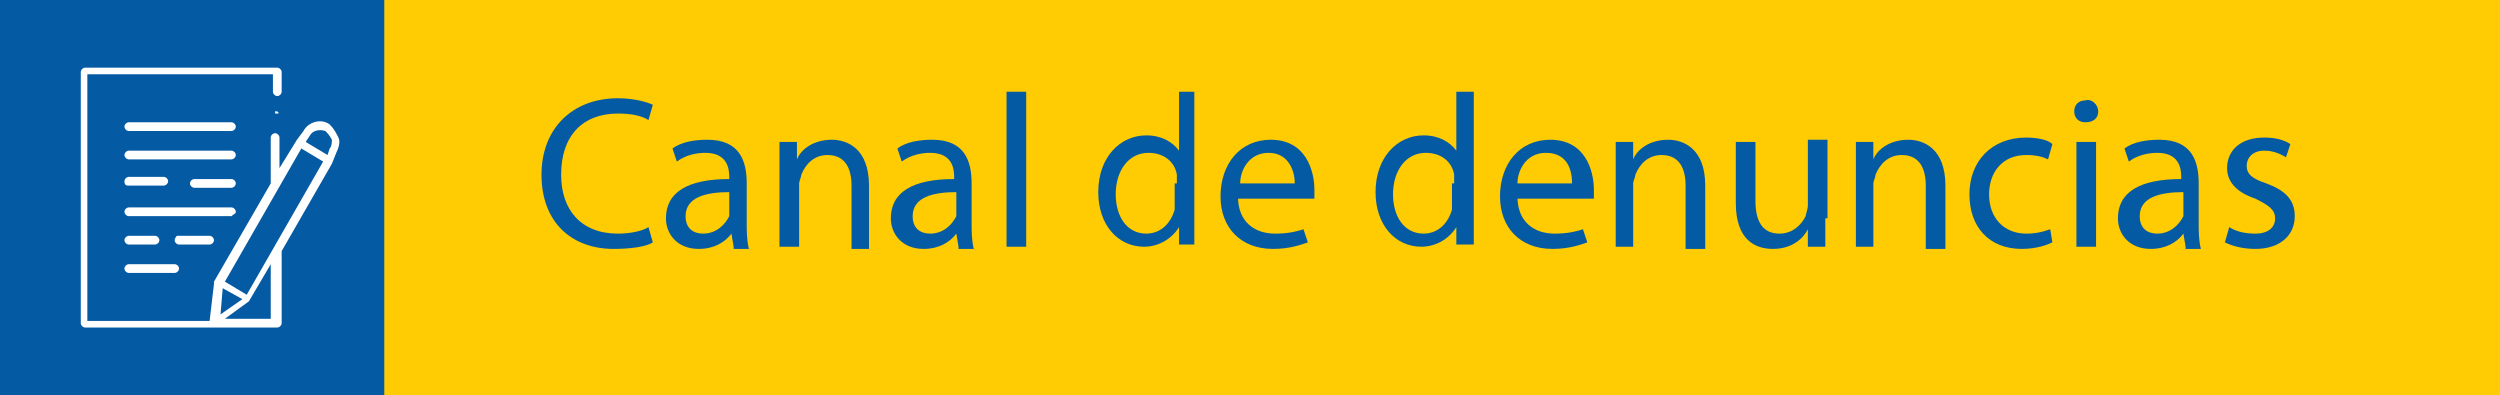 <?xml version="1.0" encoding="utf-8"?>
<!-- Generator: Adobe Illustrator 25.3.1, SVG Export Plug-In . SVG Version: 6.00 Build 0)  -->
<svg version="1.1" id="Layer_1" xmlns="http://www.w3.org/2000/svg" xmlns:xlink="http://www.w3.org/1999/xlink" x="0px" y="0px"
	 viewBox="0 0 114.5 18.1" style="enable-background:new 0 0 114.5 18.1;" xml:space="preserve">
<style type="text/css">
	.st0{fill:#FFCC03;}
	.st1{fill:#055AA4;}
	.st2{fill:#FFFFFF;}
</style>
<rect y="0" class="st0" width="114.5" height="18.1"/>
<rect y="0" class="st1" width="17.6" height="18.1"/>
<g>
	<path class="st1" d="M29.9,11.1c-0.3,0.2-1,0.3-1.8,0.3c-1.9,0-3.3-1.2-3.3-3.4c0-2.1,1.4-3.5,3.5-3.5c0.8,0,1.4,0.2,1.6,0.3
		l-0.2,0.7c-0.3-0.2-0.8-0.3-1.4-0.3c-1.6,0-2.6,1-2.6,2.8c0,1.6,0.9,2.7,2.6,2.7c0.5,0,1.1-0.1,1.4-0.3L29.9,11.1z"/>
	<path class="st1" d="M33.6,11.3l-0.1-0.6h0c-0.3,0.4-0.8,0.7-1.5,0.7c-1,0-1.5-0.7-1.5-1.4c0-1.2,1-1.8,2.9-1.8V8.1
		c0-0.4-0.1-1.1-1.1-1.1c-0.4,0-0.9,0.1-1.3,0.4l-0.2-0.6c0.4-0.3,1-0.4,1.6-0.4c1.5,0,1.8,1,1.8,2v1.8c0,0.4,0,0.8,0.1,1.2H33.6z
		 M33.4,8.8c-1,0-2,0.2-2,1.1c0,0.6,0.4,0.8,0.8,0.8c0.6,0,1-0.4,1.2-0.8c0-0.1,0-0.2,0-0.3V8.8z"/>
	<path class="st1" d="M35.7,7.8c0-0.5,0-0.9,0-1.3h0.8l0,0.8h0c0.2-0.5,0.8-0.9,1.6-0.9c0.7,0,1.7,0.4,1.7,2.1v2.9H39V8.5
		c0-0.8-0.3-1.4-1.1-1.4c-0.6,0-1,0.4-1.2,0.9c0,0.1-0.1,0.3-0.1,0.4v2.9h-0.9V7.8z"/>
	<path class="st1" d="M43.9,11.3l-0.1-0.6h0c-0.3,0.4-0.8,0.7-1.5,0.7c-1,0-1.5-0.7-1.5-1.4c0-1.2,1-1.8,2.9-1.8V8.1
		c0-0.4-0.1-1.1-1.1-1.1c-0.4,0-0.9,0.1-1.3,0.4l-0.2-0.6c0.4-0.3,1-0.4,1.6-0.4c1.5,0,1.8,1,1.8,2v1.8c0,0.4,0,0.8,0.1,1.2H43.9z
		 M43.8,8.8c-1,0-2,0.2-2,1.1c0,0.6,0.4,0.8,0.8,0.8c0.6,0,1-0.4,1.2-0.8c0-0.1,0-0.2,0-0.3V8.8z"/>
	<path class="st1" d="M46.1,4.2H47v7.1h-0.9V4.2z"/>
	<path class="st1" d="M54.7,4.2V10c0,0.4,0,0.9,0,1.2H54l0-0.8h0c-0.3,0.5-0.9,0.9-1.6,0.9c-1.2,0-2.1-1-2.1-2.5
		c0-1.6,1-2.6,2.2-2.6c0.7,0,1.2,0.3,1.5,0.7h0V4.2H54.7z M53.9,8.4c0-0.1,0-0.3,0-0.4c-0.1-0.6-0.6-1-1.3-1c-0.9,0-1.5,0.8-1.5,1.9
		c0,1,0.5,1.8,1.4,1.8c0.6,0,1.1-0.4,1.3-1.1c0-0.1,0-0.2,0-0.4V8.4z"/>
	<path class="st1" d="M56.7,9c0,1.2,0.8,1.7,1.7,1.7c0.6,0,1-0.1,1.3-0.2l0.2,0.6c-0.3,0.1-0.8,0.3-1.6,0.3c-1.5,0-2.4-1-2.4-2.4
		c0-1.5,0.9-2.6,2.3-2.6c1.6,0,2,1.4,2,2.3c0,0.2,0,0.3,0,0.4H56.7z M59.3,8.4C59.3,7.8,59,7,58.1,7c-0.9,0-1.3,0.8-1.3,1.4H59.3z"
		/>
	<path class="st1" d="M67.5,4.2V10c0,0.4,0,0.9,0,1.2h-0.8l0-0.8h0c-0.3,0.5-0.9,0.9-1.6,0.9c-1.2,0-2.1-1-2.1-2.5
		c0-1.6,1-2.6,2.2-2.6c0.7,0,1.2,0.3,1.5,0.7h0V4.2H67.5z M66.6,8.4c0-0.1,0-0.3,0-0.4c-0.1-0.6-0.6-1-1.3-1c-0.9,0-1.5,0.8-1.5,1.9
		c0,1,0.5,1.8,1.4,1.8c0.6,0,1.1-0.4,1.3-1.1c0-0.1,0-0.2,0-0.4V8.4z"/>
	<path class="st1" d="M69.5,9c0,1.2,0.8,1.7,1.7,1.7c0.6,0,1-0.1,1.3-0.2l0.2,0.6c-0.3,0.1-0.8,0.3-1.6,0.3c-1.5,0-2.4-1-2.4-2.4
		c0-1.5,0.9-2.6,2.3-2.6c1.6,0,2,1.4,2,2.3c0,0.2,0,0.3,0,0.4H69.5z M72,8.4C72,7.8,71.8,7,70.8,7c-0.9,0-1.3,0.8-1.3,1.4H72z"/>
	<path class="st1" d="M74,7.8c0-0.5,0-0.9,0-1.3h0.8l0,0.8h0c0.2-0.5,0.8-0.9,1.6-0.9c0.7,0,1.7,0.4,1.7,2.1v2.9h-0.9V8.5
		c0-0.8-0.3-1.4-1.1-1.4c-0.6,0-1,0.4-1.2,0.9c0,0.1-0.1,0.3-0.1,0.4v2.9H74V7.8z"/>
	<path class="st1" d="M83.6,10c0,0.5,0,0.9,0,1.3h-0.8l0-0.8h0c-0.2,0.4-0.7,0.9-1.6,0.9c-0.8,0-1.7-0.4-1.7-2.1V6.5h0.9v2.7
		c0,0.9,0.3,1.5,1.1,1.5c0.6,0,1-0.4,1.2-0.8c0-0.1,0.1-0.3,0.1-0.5v-3h0.9V10z"/>
	<path class="st1" d="M85,7.8c0-0.5,0-0.9,0-1.3h0.8l0,0.8h0c0.2-0.5,0.8-0.9,1.6-0.9c0.7,0,1.7,0.4,1.7,2.1v2.9h-0.9V8.5
		c0-0.8-0.3-1.4-1.1-1.4c-0.6,0-1,0.4-1.2,0.9c0,0.1-0.1,0.3-0.1,0.4v2.9H85V7.8z"/>
	<path class="st1" d="M94,11.1c-0.2,0.1-0.7,0.3-1.4,0.3c-1.5,0-2.4-1-2.4-2.5c0-1.5,1-2.6,2.6-2.6c0.5,0,1,0.1,1.2,0.3l-0.2,0.7
		c-0.2-0.1-0.5-0.2-1-0.2c-1.1,0-1.7,0.8-1.7,1.8c0,1.1,0.7,1.8,1.7,1.8c0.5,0,0.8-0.1,1.1-0.2L94,11.1z"/>
	<path class="st1" d="M96.1,5.1c0,0.3-0.2,0.5-0.6,0.5c-0.3,0-0.5-0.2-0.5-0.5c0-0.3,0.2-0.5,0.5-0.5C95.8,4.5,96.1,4.8,96.1,5.1z
		 M95.1,11.3V6.5h0.9v4.8H95.1z"/>
	<path class="st1" d="M100.1,11.3l-0.1-0.6h0c-0.3,0.4-0.8,0.7-1.5,0.7c-1,0-1.5-0.7-1.5-1.4c0-1.2,1-1.8,2.9-1.8V8.1
		c0-0.4-0.1-1.1-1.1-1.1c-0.4,0-0.9,0.1-1.3,0.4l-0.2-0.6c0.4-0.3,1-0.4,1.6-0.4c1.5,0,1.8,1,1.8,2v1.8c0,0.4,0,0.8,0.1,1.2H100.1z
		 M100,8.8c-1,0-2,0.2-2,1.1c0,0.6,0.4,0.8,0.8,0.8c0.6,0,1-0.4,1.2-0.8c0-0.1,0-0.2,0-0.3V8.8z"/>
	<path class="st1" d="M102.1,10.4c0.3,0.2,0.7,0.3,1.2,0.3c0.6,0,0.9-0.3,0.9-0.7c0-0.4-0.3-0.6-0.9-0.9c-0.9-0.3-1.3-0.8-1.3-1.4
		c0-0.8,0.6-1.4,1.7-1.4c0.5,0,0.9,0.1,1.2,0.3l-0.2,0.6c-0.2-0.1-0.5-0.3-1-0.3c-0.5,0-0.8,0.3-0.8,0.7c0,0.4,0.3,0.6,0.9,0.8
		c0.8,0.3,1.3,0.7,1.3,1.5c0,0.9-0.7,1.5-1.8,1.5c-0.5,0-1-0.1-1.4-0.3L102.1,10.4z"/>
</g>
<g>
	<path class="st2" d="M10.6,6.9H5.9C5.8,6.9,5.7,7,5.7,7.1s0.1,0.2,0.2,0.2h4.7c0.1,0,0.2-0.1,0.2-0.2S10.7,6.9,10.6,6.9z"/>
	<path class="st2" d="M5.9,8.5h1.6c0.1,0,0.2-0.1,0.2-0.2c0-0.1-0.1-0.2-0.2-0.2H5.9c-0.1,0-0.2,0.1-0.2,0.2
		C5.7,8.5,5.8,8.5,5.9,8.5z"/>
	<path class="st2" d="M10.6,8.2H8.9c-0.1,0-0.2,0.1-0.2,0.2c0,0.1,0.1,0.2,0.2,0.2h1.7c0.1,0,0.2-0.1,0.2-0.2
		C10.8,8.3,10.7,8.2,10.6,8.2z"/>
	<path class="st2" d="M10.6,5.6H5.9c-0.1,0-0.2,0.1-0.2,0.2s0.1,0.2,0.2,0.2h4.7c0.1,0,0.2-0.1,0.2-0.2S10.7,5.6,10.6,5.6z"/>
	<path class="st2" d="M10.8,9.7c0-0.1-0.1-0.2-0.2-0.2H5.9c-0.1,0-0.2,0.1-0.2,0.2c0,0.1,0.1,0.2,0.2,0.2h4.7
		C10.7,9.8,10.8,9.8,10.8,9.7z"/>
	<path class="st2" d="M5.9,11.2h1.2c0.1,0,0.2-0.1,0.2-0.2c0-0.1-0.1-0.2-0.2-0.2H5.9c-0.1,0-0.2,0.1-0.2,0.2
		C5.7,11.1,5.8,11.2,5.9,11.2z"/>
	<path class="st2" d="M9.6,11.2c0.1,0,0.2-0.1,0.2-0.2c0-0.1-0.1-0.2-0.2-0.2H8.1C8.1,10.8,8,10.9,8,11c0,0.1,0.1,0.2,0.2,0.2H9.6z"
		/>
	<path class="st2" d="M5.9,12.5h2.1c0.1,0,0.2-0.1,0.2-0.2c0-0.1-0.1-0.2-0.2-0.2H5.9c-0.1,0-0.2,0.1-0.2,0.2
		C5.7,12.4,5.8,12.5,5.9,12.5z"/>
	<path class="st2" d="M15.5,6.3c-0.1-0.2-0.2-0.4-0.4-0.6c-0.4-0.3-1-0.1-1.2,0.3l-0.3,0.4l-0.8,1.3V6.3c0-0.1-0.1-0.2-0.2-0.2
		c-0.1,0-0.2,0.1-0.2,0.2v2.1c0,0,0,0,0,0l-2.6,4.5c0,0,0,0,0,0.1l-0.2,1.7H4V3.4h8.5v0.8c0,0.1,0.1,0.2,0.2,0.2
		c0.1,0,0.2-0.1,0.2-0.2V3.3c0-0.1-0.1-0.2-0.2-0.2H3.9c-0.1,0-0.2,0.1-0.2,0.2v11.5c0,0.1,0.1,0.2,0.2,0.2h8.8
		c0.1,0,0.2-0.1,0.2-0.2v-3.3l2.3-4L15.4,7C15.5,6.8,15.6,6.5,15.5,6.3z M14.8,7.4l-3.5,6.1l-1-0.6l3.5-6.1l0.5,0.3L14.8,7.4z
		 M10.2,13.2l0.9,0.5l-1,0.7L10.2,13.2z M12.5,14.6h-2.2l1.1-0.8c0,0,0,0,0,0l1-1.7V14.6z M15.1,6.8L15,7.1l-0.5-0.3l-0.5-0.3
		l0.2-0.3C14.3,6,14.6,5.9,14.9,6c0.1,0.1,0.2,0.2,0.3,0.4C15.2,6.5,15.2,6.7,15.1,6.8z"/>
	<path class="st2" d="M12.7,5.1C12.7,5.1,12.7,5.1,12.7,5.1C12.7,5.1,12.7,5.1,12.7,5.1c-0.1,0-0.1,0-0.1,0c0,0,0,0,0,0c0,0,0,0,0,0
		c0,0,0,0,0,0c0,0,0,0.1,0,0.1c0,0,0,0.1,0,0.1c0,0,0,0,0,0c0,0,0,0,0,0c0,0,0,0,0,0c0,0,0,0,0,0c0,0,0,0,0,0c0,0,0,0,0,0
		c0,0,0,0,0,0c0,0,0,0,0,0c0,0,0-0.1,0-0.1C12.8,5.2,12.8,5.2,12.7,5.1C12.8,5.1,12.8,5.1,12.7,5.1z"/>
</g>
</svg>
